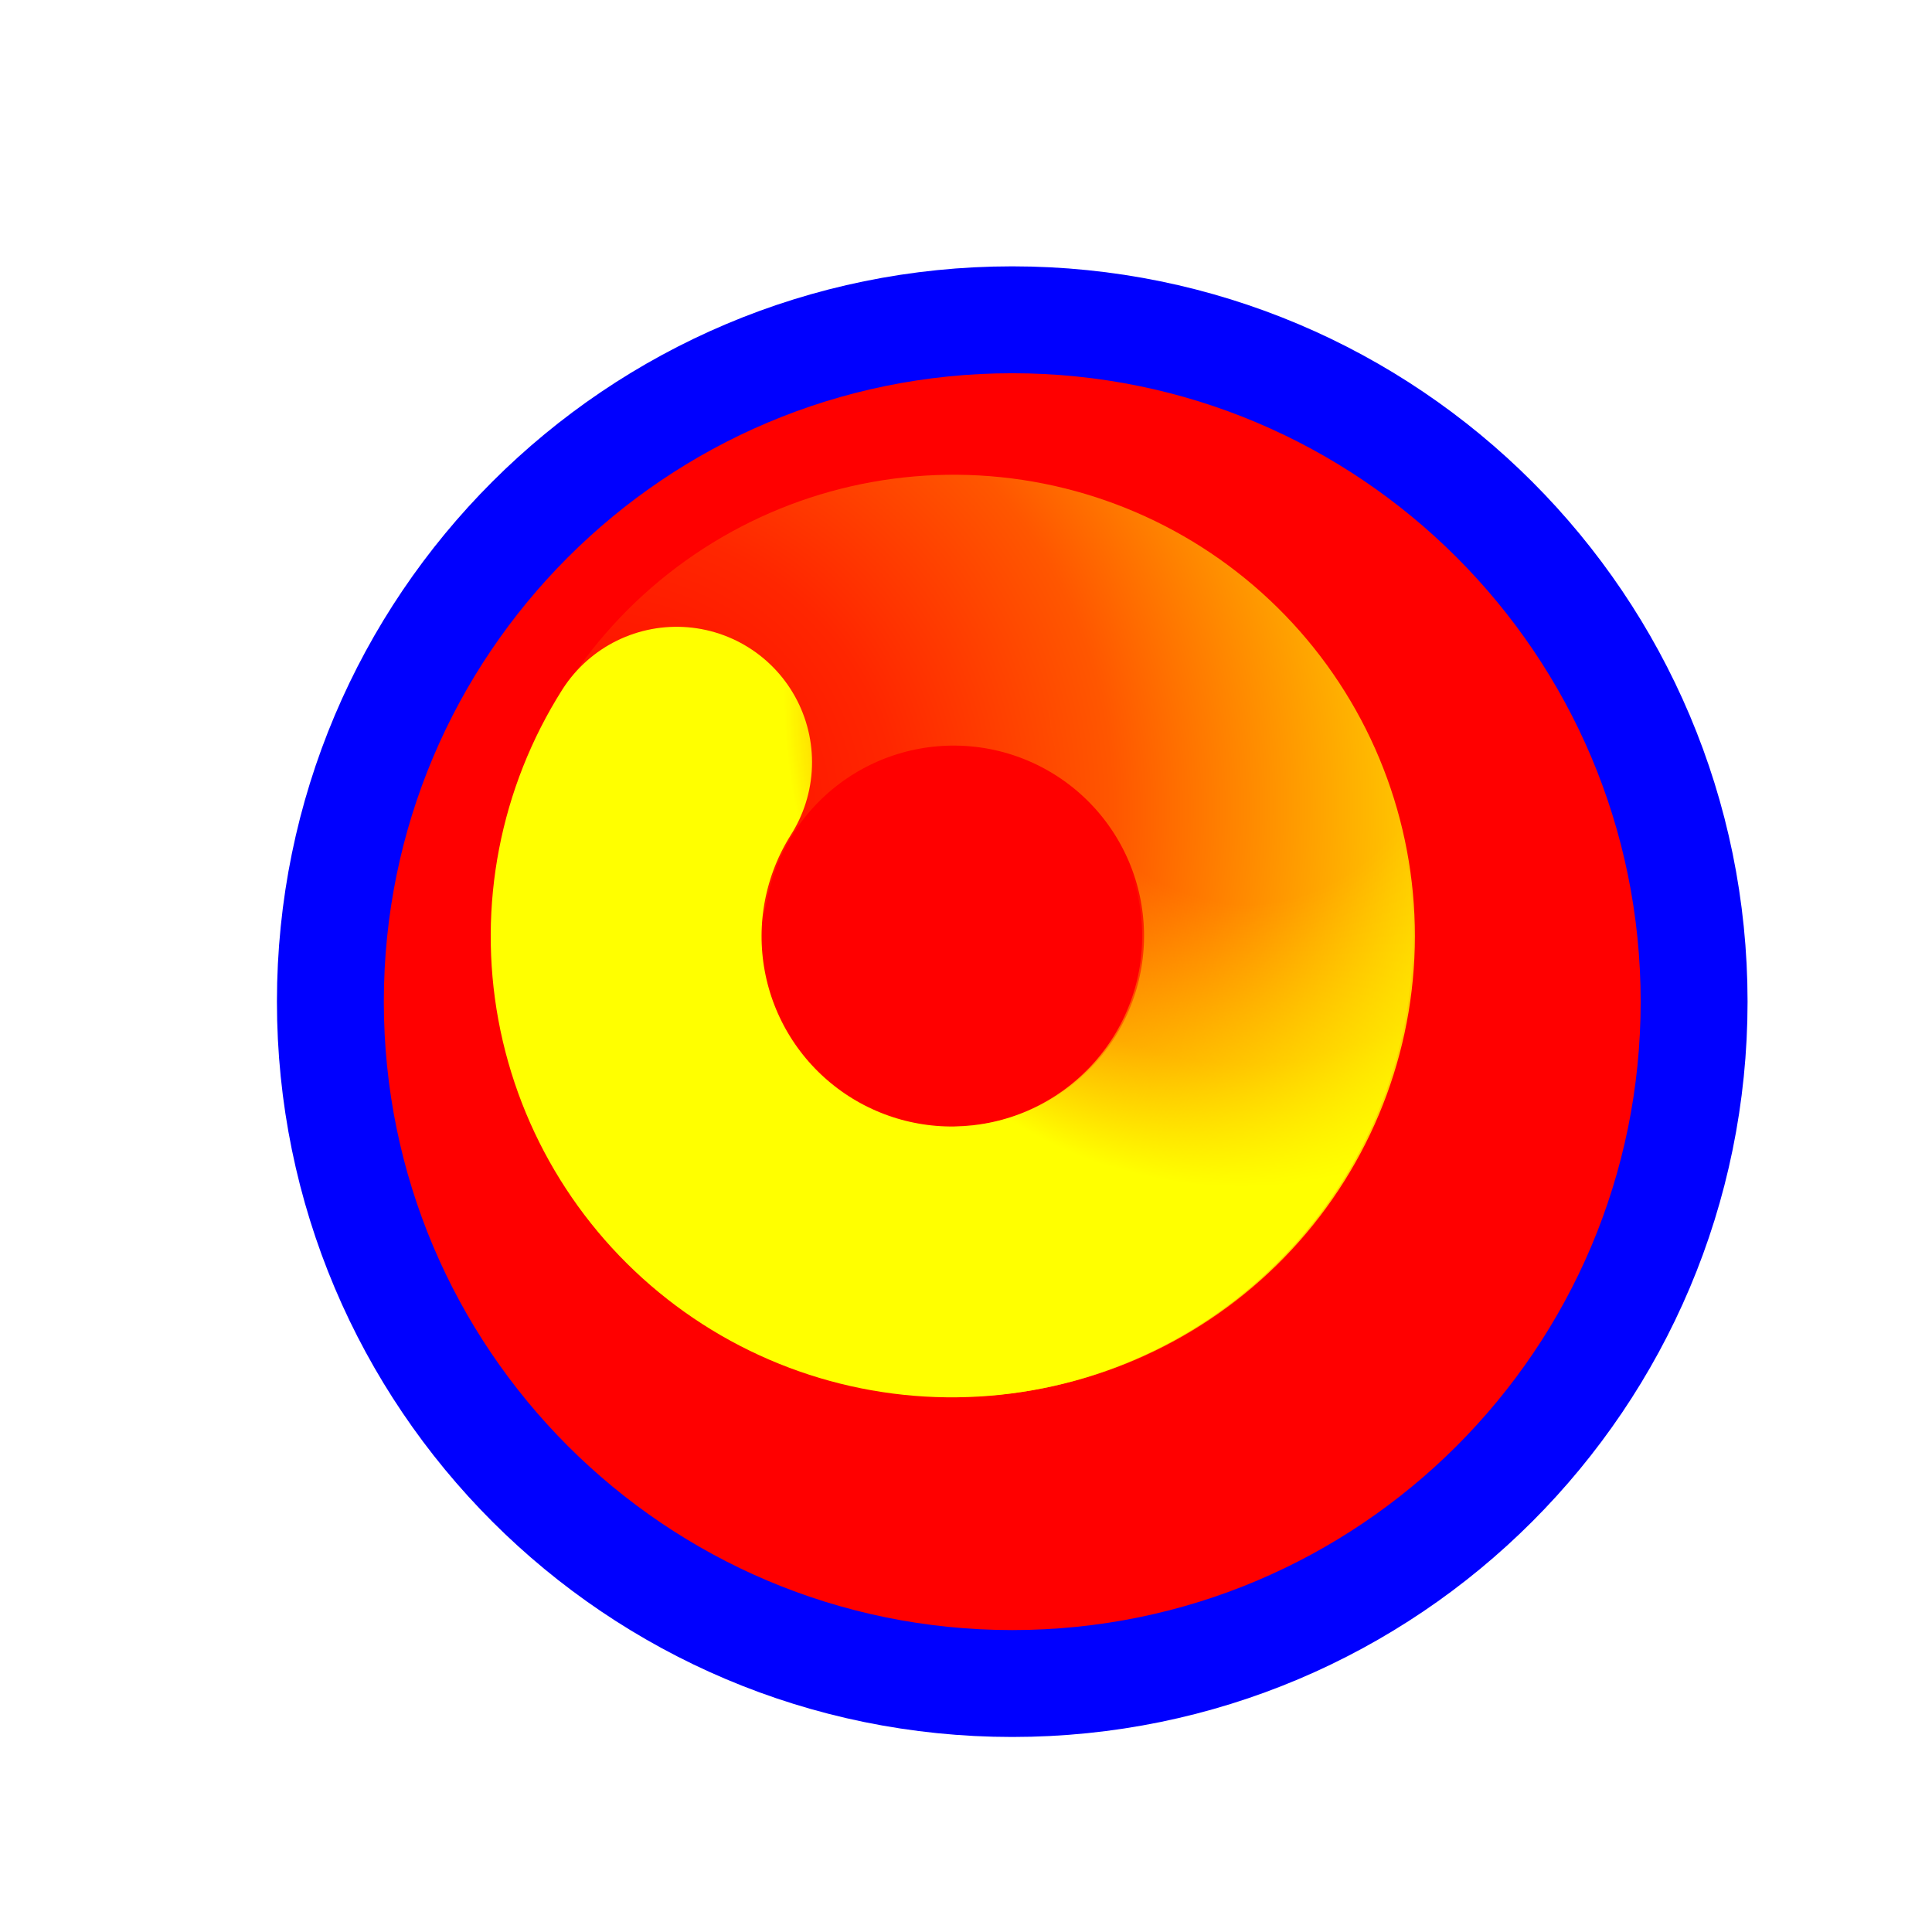<svg width="257" height="257" viewBox="0 0 257 257" fill="none" xmlns="http://www.w3.org/2000/svg">
<g filter="url(#filter0_d_1_4275)">
<path d="M126.652 214.947C176.747 214.947 217.356 174.338 217.356 124.243C217.356 74.149 176.747 33.539 126.652 33.539C76.558 33.539 35.948 74.149 35.948 124.243C35.948 174.338 76.558 214.947 126.652 214.947Z" fill="#FF0000"/>
<path d="M126.652 214.947C176.747 214.947 217.356 174.338 217.356 124.243C217.356 74.149 176.747 33.539 126.652 33.539C76.558 33.539 35.948 74.149 35.948 124.243C35.948 174.338 76.558 214.947 126.652 214.947Z" stroke="#0000FF" stroke-width="14.219"/>
</g>
<path d="M84.245 116.746C86.192 106.011 92.118 96.407 100.839 89.853C109.561 83.299 120.435 80.278 131.289 81.394C142.144 82.509 152.179 87.679 159.39 95.87C166.6 104.061 170.456 114.67 170.185 125.577C169.915 136.485 165.539 146.887 157.931 154.706C150.323 162.525 140.045 167.185 129.149 167.754" stroke="url(#paint0_radial_1_4275)" stroke-width="36.029" stroke-linecap="round"/>
<path d="M157.583 94.238C165.217 102.033 169.628 112.42 169.934 123.325C170.24 134.23 166.419 144.85 159.234 153.062C152.049 161.274 142.029 166.474 131.177 167.623C120.325 168.772 109.44 165.785 100.696 159.259C91.952 152.733 85.994 143.148 84.012 132.421C82.03 121.693 84.169 110.612 90.004 101.392" stroke="url(#paint1_radial_1_4275)" stroke-width="36.029" stroke-linecap="round"/>
<defs>
<filter id="filter0_d_1_4275" x="16.839" y="15.43" width="235.627" height="235.627" filterUnits="userSpaceOnUse" color-interpolation-filters="sRGB">
<feFlood flood-opacity="0" result="BackgroundImageFix"/>
<feColorMatrix in="SourceAlpha" type="matrix" values="0 0 0 0 0 0 0 0 0 0 0 0 0 0 0 0 0 0 127 0" result="hardAlpha"/>
<feOffset dx="8" dy="9"/>
<feGaussianBlur stdDeviation="10"/>
<feComposite in2="hardAlpha" operator="out"/>
<feColorMatrix type="matrix" values="0 0 0 0 0 0 0 0 0 0 0 0 0 0 0 0 0 0 0.6 0"/>
<feBlend mode="normal" in2="BackgroundImageFix" result="effect1_dropShadow_1_4275"/>
<feBlend mode="normal" in="SourceGraphic" in2="effect1_dropShadow_1_4275" result="shape"/>
</filter>
<radialGradient id="paint0_radial_1_4275" cx="0" cy="0" r="1" gradientUnits="userSpaceOnUse" gradientTransform="translate(77.721 111.035) rotate(147.017) scale(132.604 124.591)">
<stop stop-color="#FFFF00" stop-opacity="0"/>
<stop offset="0.319" stop-color="#FFFF00" stop-opacity="0.15"/>
<stop offset="0.543" stop-color="#FFFF00" stop-opacity="0.34"/>
<stop offset="1" stop-color="#FFFF00"/>
</radialGradient>
<radialGradient id="paint1_radial_1_4275" cx="0" cy="0" r="1" gradientUnits="userSpaceOnUse" gradientTransform="translate(166.016 92.215) rotate(-85.933) scale(65.807 61.83)">
<stop stop-color="#FFFF00" stop-opacity="0"/>
<stop offset="0.427" stop-color="#FFFF00" stop-opacity="0"/>
<stop offset="0.751" stop-color="#FFFF00" stop-opacity="0.43"/>
<stop offset="1" stop-color="#FFFF00"/>
</radialGradient>
</defs>
</svg>
